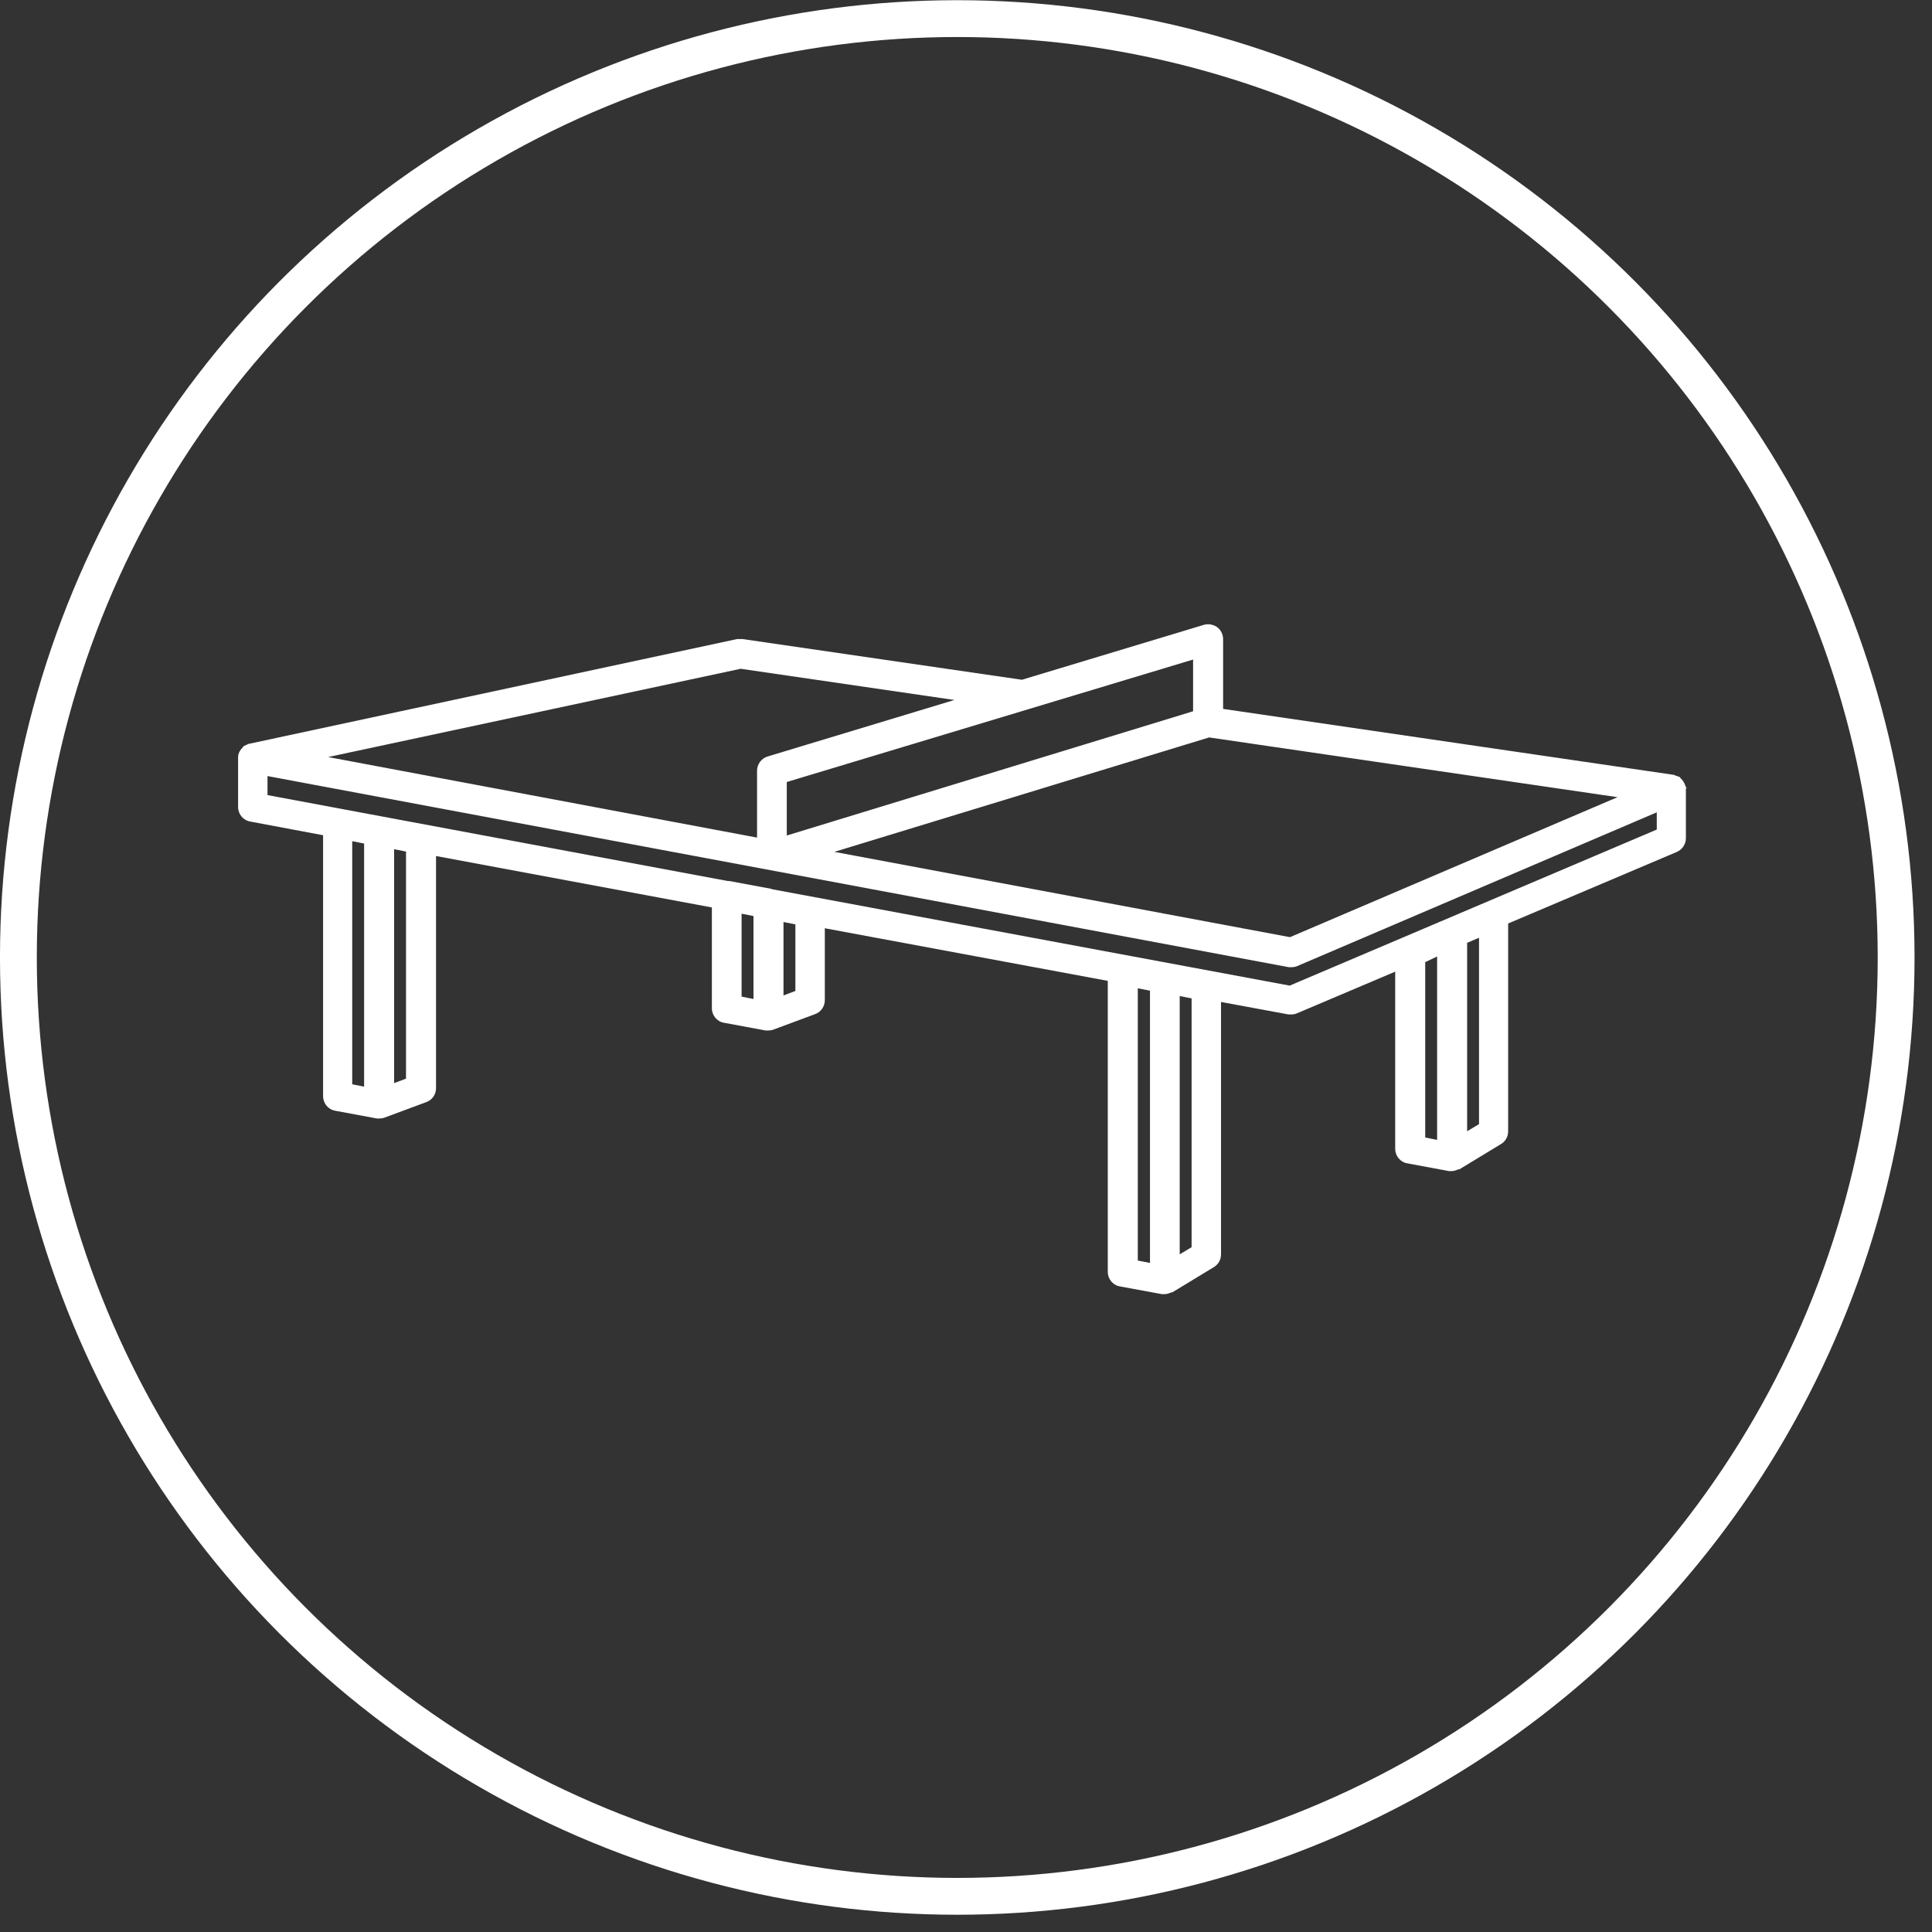 <svg width="65" height="65" viewBox="0 0 65 65" fill="none" xmlns="http://www.w3.org/2000/svg">
<rect x="0" y="0" width="65" height="65" fill="#333333" stroke="none"/>
<circle cx="32.206" cy="32.213" r="31.587" stroke="white" stroke-width="1.239"/>
<g clip-path="url(#clip0_49_817)">
<path d="M56.74 26.54C56.74 26.54 56.74 26.52 56.74 26.51C56.74 26.49 56.72 26.48 56.71 26.46C56.69 26.39 56.66 26.33 56.62 26.27C56.6 26.25 56.58 26.22 56.56 26.2C56.54 26.19 56.53 26.16 56.52 26.15C56.47 26.12 56.41 26.11 56.36 26.09C56.35 26.09 56.34 26.07 56.32 26.07L41.15 23.85V21.5C41.15 21.34 41.07 21.19 40.95 21.1C40.82 21.01 40.66 20.98 40.51 21.02L34.38 22.87L24.98 21.5C24.92 21.5 24.86 21.5 24.8 21.5L8.4 25.02C8.4 25.02 8.4 25.02 8.39 25.02C8.38 25.02 8.37 25.02 8.36 25.03C8.31 25.05 8.26 25.07 8.21 25.1C8.21 25.1 8.19 25.1 8.19 25.11C8.19 25.11 8.18 25.13 8.17 25.14C8.14 25.17 8.11 25.21 8.08 25.25C8.08 25.27 8.06 25.28 8.05 25.3C8.03 25.35 8.01 25.41 8.01 25.47C8.01 25.47 8.01 25.48 8.01 25.49V27.15C8.01 27.39 8.18 27.6 8.42 27.64L10.87 28.1V36.88C10.87 37.12 11.04 37.33 11.28 37.37L12.68 37.63C12.68 37.63 12.74 37.63 12.77 37.63C12.83 37.63 12.89 37.62 12.94 37.6L14.34 37.08C14.54 37.01 14.67 36.82 14.67 36.61V28.8L23.95 30.53V33.92C23.95 34.16 24.12 34.37 24.36 34.41L25.76 34.67C25.76 34.67 25.82 34.67 25.85 34.67C25.91 34.67 25.97 34.66 26.02 34.64L27.42 34.12C27.62 34.05 27.75 33.86 27.75 33.65V31.23L37.27 33V42.79C37.27 43.03 37.44 43.24 37.68 43.28L39.09 43.54C39.09 43.54 39.15 43.54 39.18 43.54C39.26 43.54 39.34 43.51 39.41 43.48C39.41 43.48 39.43 43.48 39.44 43.48L40.84 42.63C40.99 42.54 41.08 42.38 41.08 42.2V33.71L43.35 34.13C43.35 34.13 43.41 34.13 43.44 34.13C43.51 34.13 43.57 34.12 43.64 34.09L46.94 32.69V38.65C46.94 38.89 47.11 39.1 47.35 39.14L48.75 39.4C48.75 39.4 48.81 39.4 48.84 39.4C48.92 39.4 49 39.37 49.07 39.34C49.07 39.34 49.09 39.34 49.1 39.34L50.5 38.49C50.65 38.4 50.74 38.24 50.74 38.06V31.07L56.42 28.66C56.6 28.58 56.72 28.4 56.72 28.2V26.54C56.72 26.54 56.72 26.52 56.72 26.5L56.74 26.54ZM28.07 28.66L40.68 24.81L54.42 26.82L43.4 31.53L28.07 28.66ZM40.14 23.93L26.47 28.11V26.31L40.14 22.19V23.94V23.93ZM24.92 22.5L32.11 23.55L25.83 25.45C25.62 25.51 25.47 25.71 25.47 25.93V28.18L11.04 25.47L24.92 22.5ZM11.85 28.3L12.25 28.38V36.56L11.85 36.48V28.3ZM13.66 36.29L13.26 36.44V28.57L13.66 28.65V36.3V36.29ZM24.95 30.74L25.35 30.82V33.61L24.95 33.53V30.74ZM26.76 33.34L26.36 33.49V31.02L26.76 31.1V33.34ZM38.28 33.25L38.69 33.33V42.49L38.28 42.41V33.25ZM40.09 41.96L39.69 42.2V33.51L40.09 33.59V41.96ZM47.95 32.37L48.35 32.18V38.35L47.95 38.27V32.36V32.37ZM49.76 37.82L49.36 38.06V31.72L49.76 31.55V37.81V37.82ZM55.74 27.91L43.39 33.16L25.99 29.92C25.99 29.92 25.95 29.9 25.93 29.9L24.53 29.64C24.53 29.64 24.5 29.64 24.48 29.64L9 26.75V26.11L43.36 32.54C43.36 32.54 43.42 32.54 43.45 32.54C43.52 32.54 43.58 32.53 43.65 32.5L55.74 27.33V27.9V27.91Z" fill="white"/>
</g>
<defs>
<clipPath id="clip0_49_817">
<rect width="48.74" height="22.59" fill="white" transform="translate(8 21)"/>
</clipPath>
</defs>
</svg>

